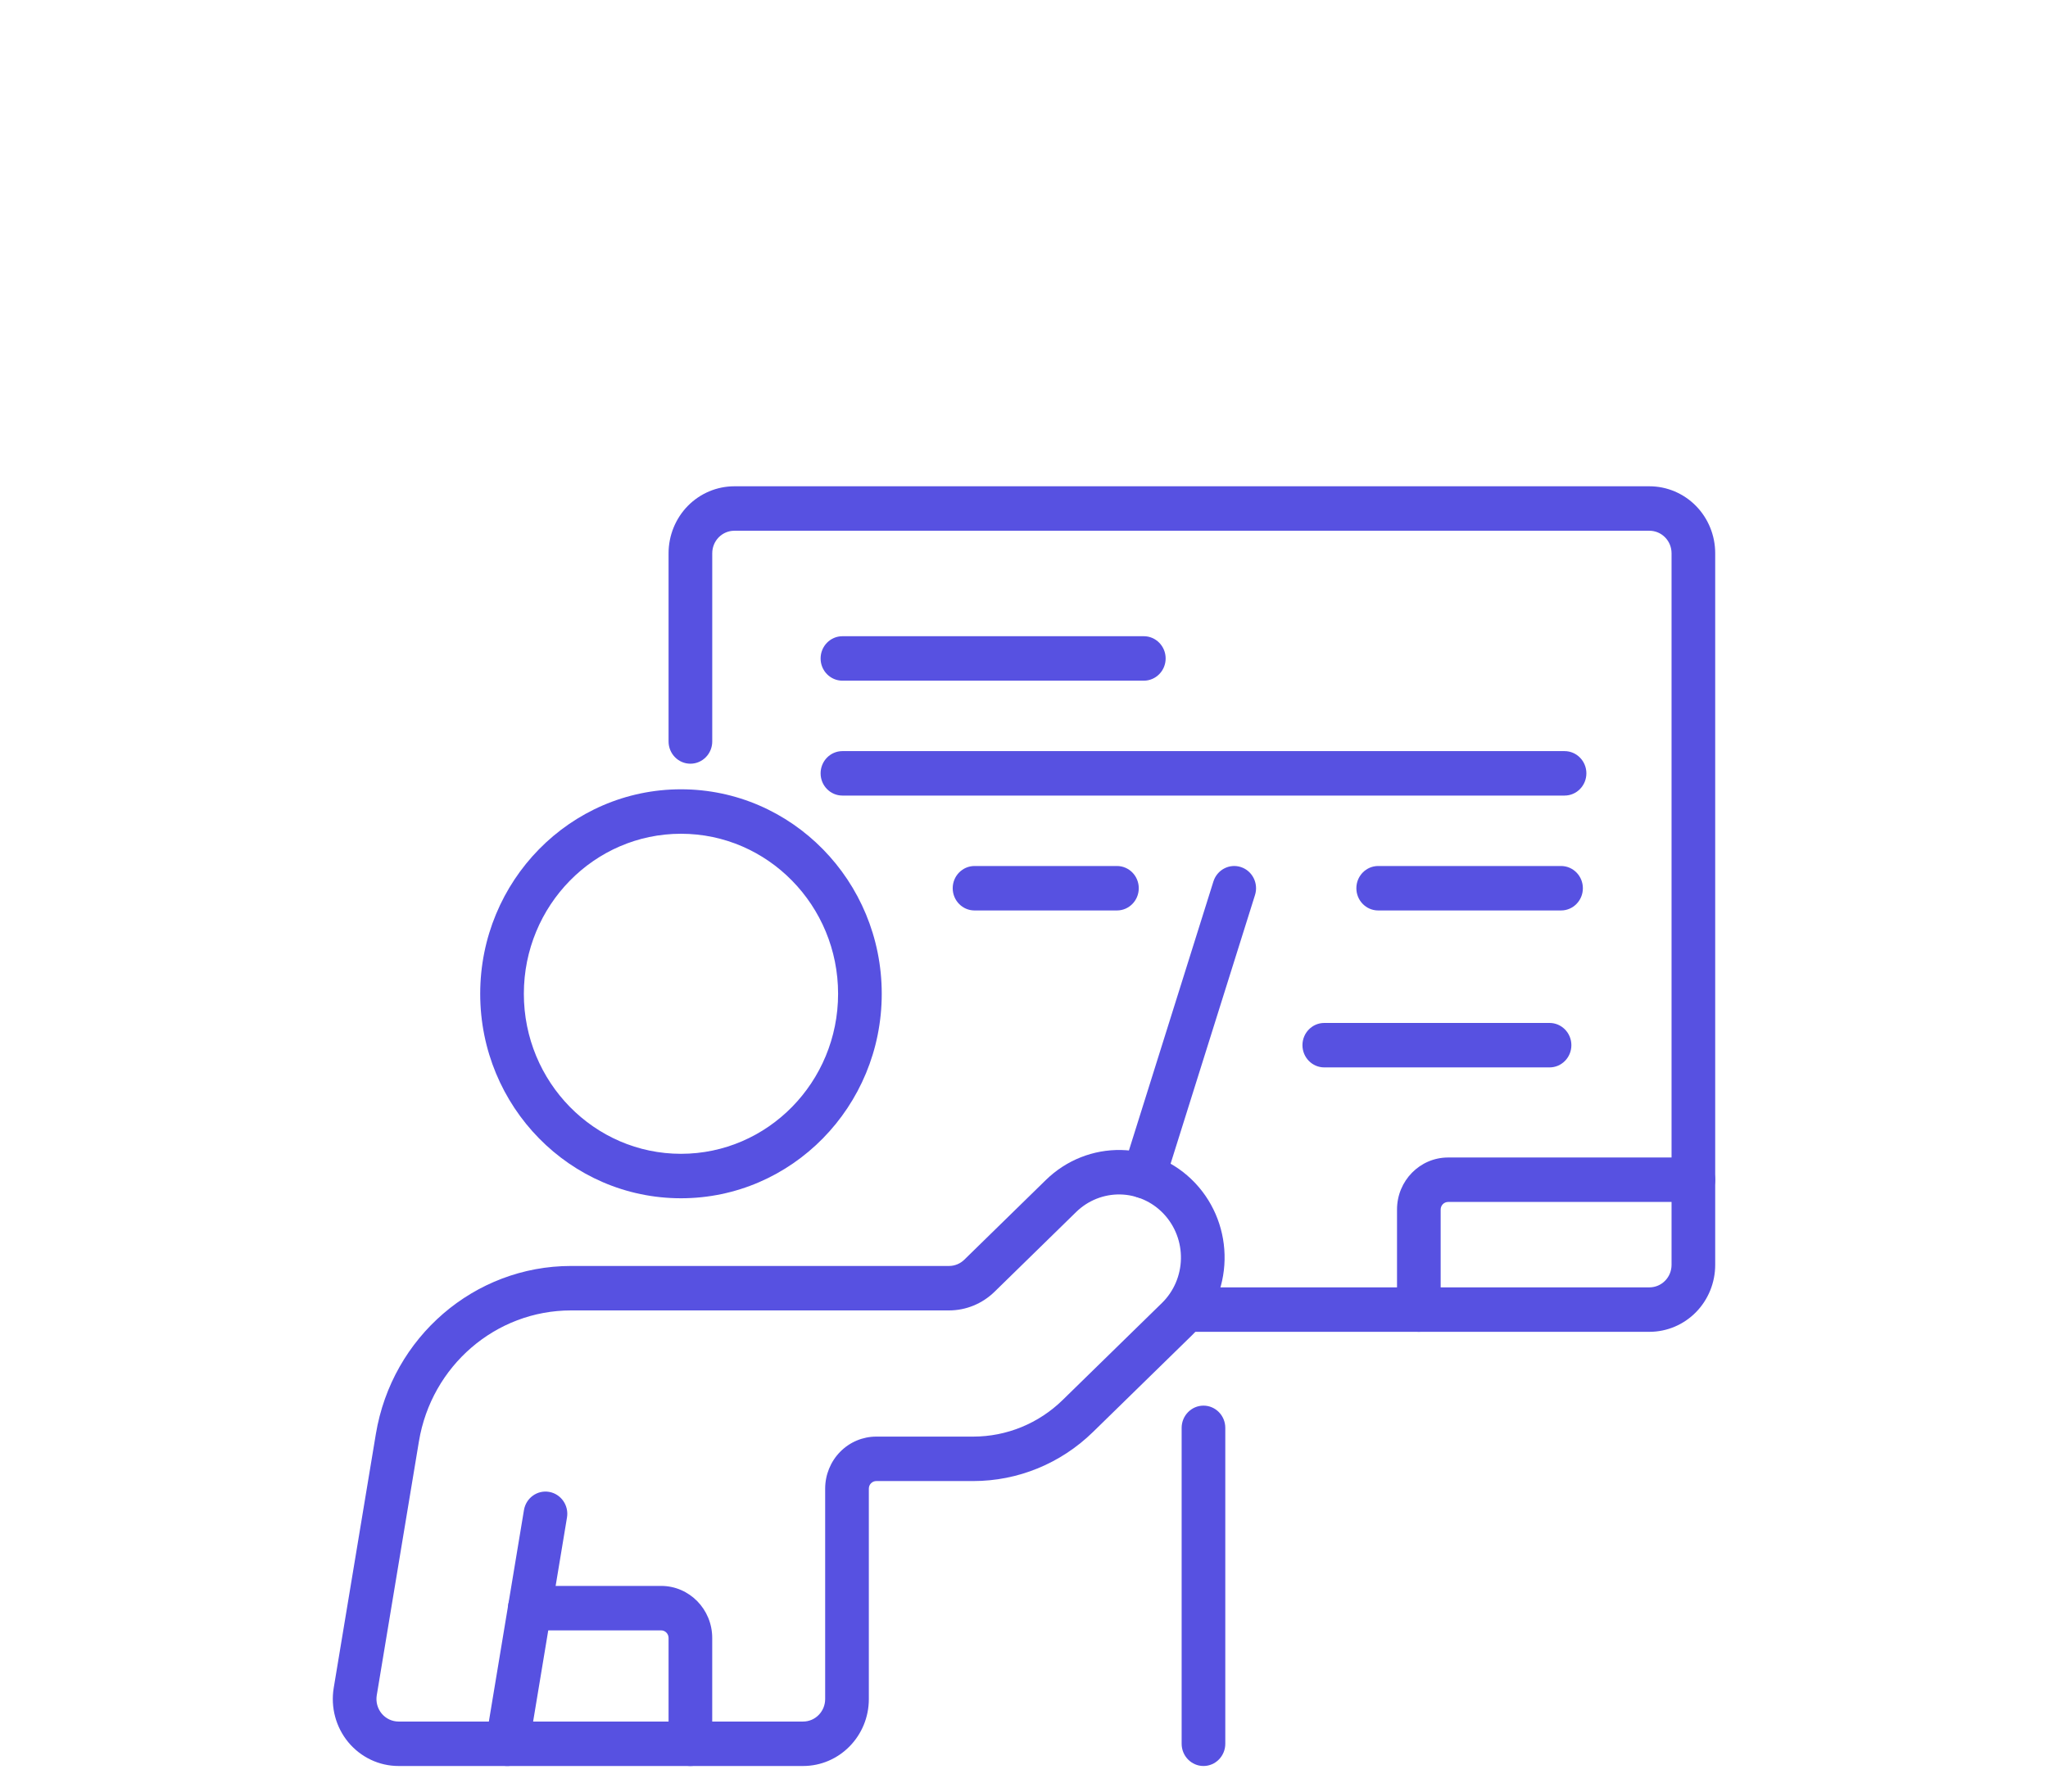 <svg xmlns="http://www.w3.org/2000/svg" width="80" height="70" viewBox="0 0 80 70" fill="none"><path fill-rule="evenodd" clip-rule="evenodd" d="M27.822 28.97V21.616C27.822 21.383 27.913 21.159 28.074 20.995C28.236 20.83 28.455 20.737 28.684 20.737H64.432C64.661 20.737 64.88 20.83 65.042 20.995C65.204 21.159 65.295 21.383 65.295 21.616V49.42C65.295 49.653 65.204 49.877 65.042 50.041C64.88 50.206 64.661 50.299 64.432 50.299H46.594C46.123 50.299 45.742 50.688 45.742 51.167C45.742 51.647 46.124 52.036 46.594 52.036H64.432C65.113 52.036 65.766 51.76 66.248 51.27C66.73 50.779 67 50.113 67 49.42V21.616C67 20.923 66.73 20.257 66.248 19.766C65.766 19.276 65.113 19 64.432 19C57.971 19 35.145 19 28.684 19C28.003 19 27.35 19.276 26.868 19.766C26.387 20.257 26.116 20.923 26.116 21.616V28.97C26.116 29.45 26.498 29.839 26.969 29.839C27.439 29.839 27.822 29.45 27.822 28.97Z" fill="#5751E1"></path><path fill-rule="evenodd" clip-rule="evenodd" d="M46.158 55.789V68.131C46.158 68.611 46.541 69 47.011 69C47.481 69 47.863 68.611 47.863 68.131V55.789C47.863 55.309 47.481 54.92 47.011 54.92C46.541 54.92 46.158 55.31 46.158 55.789Z" fill="#5751E1"></path><path fill-rule="evenodd" clip-rule="evenodd" d="M66.147 45.225H56.567C55.464 45.225 54.571 46.135 54.571 47.258V51.167C54.571 51.647 54.953 52.036 55.423 52.036C55.894 52.036 56.276 51.647 56.276 51.167V47.258C56.276 47.095 56.406 46.962 56.567 46.962H66.147C66.618 46.962 67 46.573 67 46.093C67 45.614 66.618 45.225 66.147 45.225Z" fill="#5751E1"></path><path fill-rule="evenodd" clip-rule="evenodd" d="M32.907 26.595H44.68C45.15 26.595 45.533 26.206 45.533 25.727C45.533 25.247 45.15 24.858 44.68 24.858H32.907C32.437 24.858 32.055 25.247 32.055 25.727C32.054 26.206 32.437 26.595 32.907 26.595Z" fill="#5751E1"></path><path fill-rule="evenodd" clip-rule="evenodd" d="M32.907 31.084H61.115C61.586 31.084 61.968 30.695 61.968 30.215C61.968 29.736 61.586 29.347 61.115 29.347H32.907C32.437 29.347 32.055 29.736 32.055 30.215C32.054 30.695 32.437 31.084 32.907 31.084Z" fill="#5751E1"></path><path fill-rule="evenodd" clip-rule="evenodd" d="M38.067 35.573H43.631C44.102 35.573 44.483 35.184 44.483 34.704C44.483 34.225 44.102 33.836 43.631 33.836H38.067C37.597 33.836 37.215 34.225 37.215 34.704C37.215 35.184 37.597 35.573 38.067 35.573Z" fill="#5751E1"></path><path fill-rule="evenodd" clip-rule="evenodd" d="M51.729 41.705H60.53C61 41.705 61.382 41.316 61.382 40.836C61.382 40.358 61 39.968 60.53 39.968H51.729C51.259 39.968 50.877 40.358 50.877 40.836C50.877 41.316 51.259 41.705 51.729 41.705Z" fill="#5751E1"></path><path fill-rule="evenodd" clip-rule="evenodd" d="M53.835 35.573H60.979C61.449 35.573 61.831 35.184 61.831 34.704C61.831 34.225 61.449 33.836 60.979 33.836H53.835C53.365 33.836 52.983 34.225 52.983 34.704C52.983 35.184 53.365 35.573 53.835 35.573Z" fill="#5751E1"></path><path fill-rule="evenodd" clip-rule="evenodd" d="M26.601 30.839C22.272 30.839 18.758 34.419 18.758 38.829C18.758 43.239 22.272 46.818 26.601 46.818C30.928 46.818 34.443 43.239 34.443 38.829C34.443 34.419 30.928 30.839 26.601 30.839ZM26.601 32.576C29.988 32.576 32.738 35.378 32.738 38.829C32.738 42.279 29.988 45.081 26.601 45.081C23.213 45.081 20.463 42.279 20.463 38.829C20.463 35.378 23.213 32.576 26.601 32.576Z" fill="#5751E1"></path><path fill-rule="evenodd" clip-rule="evenodd" d="M40.856 46.102L37.667 49.219C37.506 49.376 37.292 49.463 37.07 49.463H22.307C18.534 49.463 15.312 52.238 14.682 56.028C14.115 59.444 13.435 63.544 13.036 65.948C12.91 66.707 13.119 67.484 13.606 68.072C14.095 68.66 14.812 69 15.568 69H31.37C32.789 69 33.939 67.828 33.939 66.384V58.163C33.939 58.085 33.969 58.009 34.024 57.954C34.079 57.898 34.153 57.867 34.23 57.867H38.018C39.761 57.867 41.436 57.181 42.693 55.952C43.825 54.846 45.323 53.382 46.567 52.166C47.356 51.394 47.812 50.335 47.835 49.221C47.858 48.118 47.454 47.051 46.711 46.25C46.704 46.242 46.672 46.208 46.664 46.2C45.909 45.411 44.879 44.956 43.797 44.932C42.703 44.91 41.646 45.33 40.856 46.102ZM38.848 50.472C39.546 49.79 40.862 48.504 42.037 47.355C42.5 46.902 43.121 46.656 43.762 46.669C44.397 46.683 45 46.95 45.443 47.413C45.448 47.418 45.466 47.437 45.471 47.443C45.906 47.912 46.143 48.538 46.13 49.184C46.117 49.838 45.849 50.46 45.386 50.912C44.142 52.128 42.644 53.592 41.512 54.698C40.573 55.617 39.321 56.13 38.018 56.13C36.747 56.13 35.24 56.13 34.23 56.13C33.7 56.13 33.192 56.344 32.818 56.725C32.444 57.106 32.233 57.624 32.233 58.163V66.383C32.233 66.869 31.847 67.263 31.371 67.263C31.37 67.263 15.568 67.263 15.568 67.263C15.314 67.263 15.073 67.148 14.909 66.951C14.745 66.753 14.675 66.492 14.717 66.237L16.364 56.318C16.854 53.363 19.366 51.2 22.307 51.2H37.069C37.733 51.2 38.369 50.939 38.848 50.472Z" fill="#5751E1"></path><path fill-rule="evenodd" clip-rule="evenodd" d="M20.657 68.276L22.148 59.291C22.227 58.819 21.914 58.37 21.45 58.29C20.986 58.21 20.545 58.529 20.467 59.002L18.976 67.987C18.897 68.459 19.21 68.908 19.674 68.988C20.138 69.068 20.579 68.749 20.657 68.276Z" fill="#5751E1"></path><path fill-rule="evenodd" clip-rule="evenodd" d="M20.696 63.701H25.825C25.986 63.701 26.116 63.834 26.116 63.998V68.131C26.116 68.611 26.498 69 26.969 69C27.439 69 27.821 68.611 27.821 68.131V63.998C27.821 62.874 26.927 61.964 25.825 61.964C24.016 61.964 20.696 61.964 20.696 61.964C20.225 61.964 19.843 62.353 19.843 62.833C19.843 63.312 20.225 63.701 20.696 63.701Z" fill="#5751E1"></path><path fill-rule="evenodd" clip-rule="evenodd" d="M45.492 46.214L49.024 34.969C49.167 34.512 48.92 34.023 48.471 33.877C48.023 33.731 47.543 33.983 47.399 34.44L43.868 45.685C43.725 46.142 43.972 46.631 44.42 46.777C44.868 46.923 45.349 46.671 45.492 46.214Z" fill="#5751E1"></path></svg>
